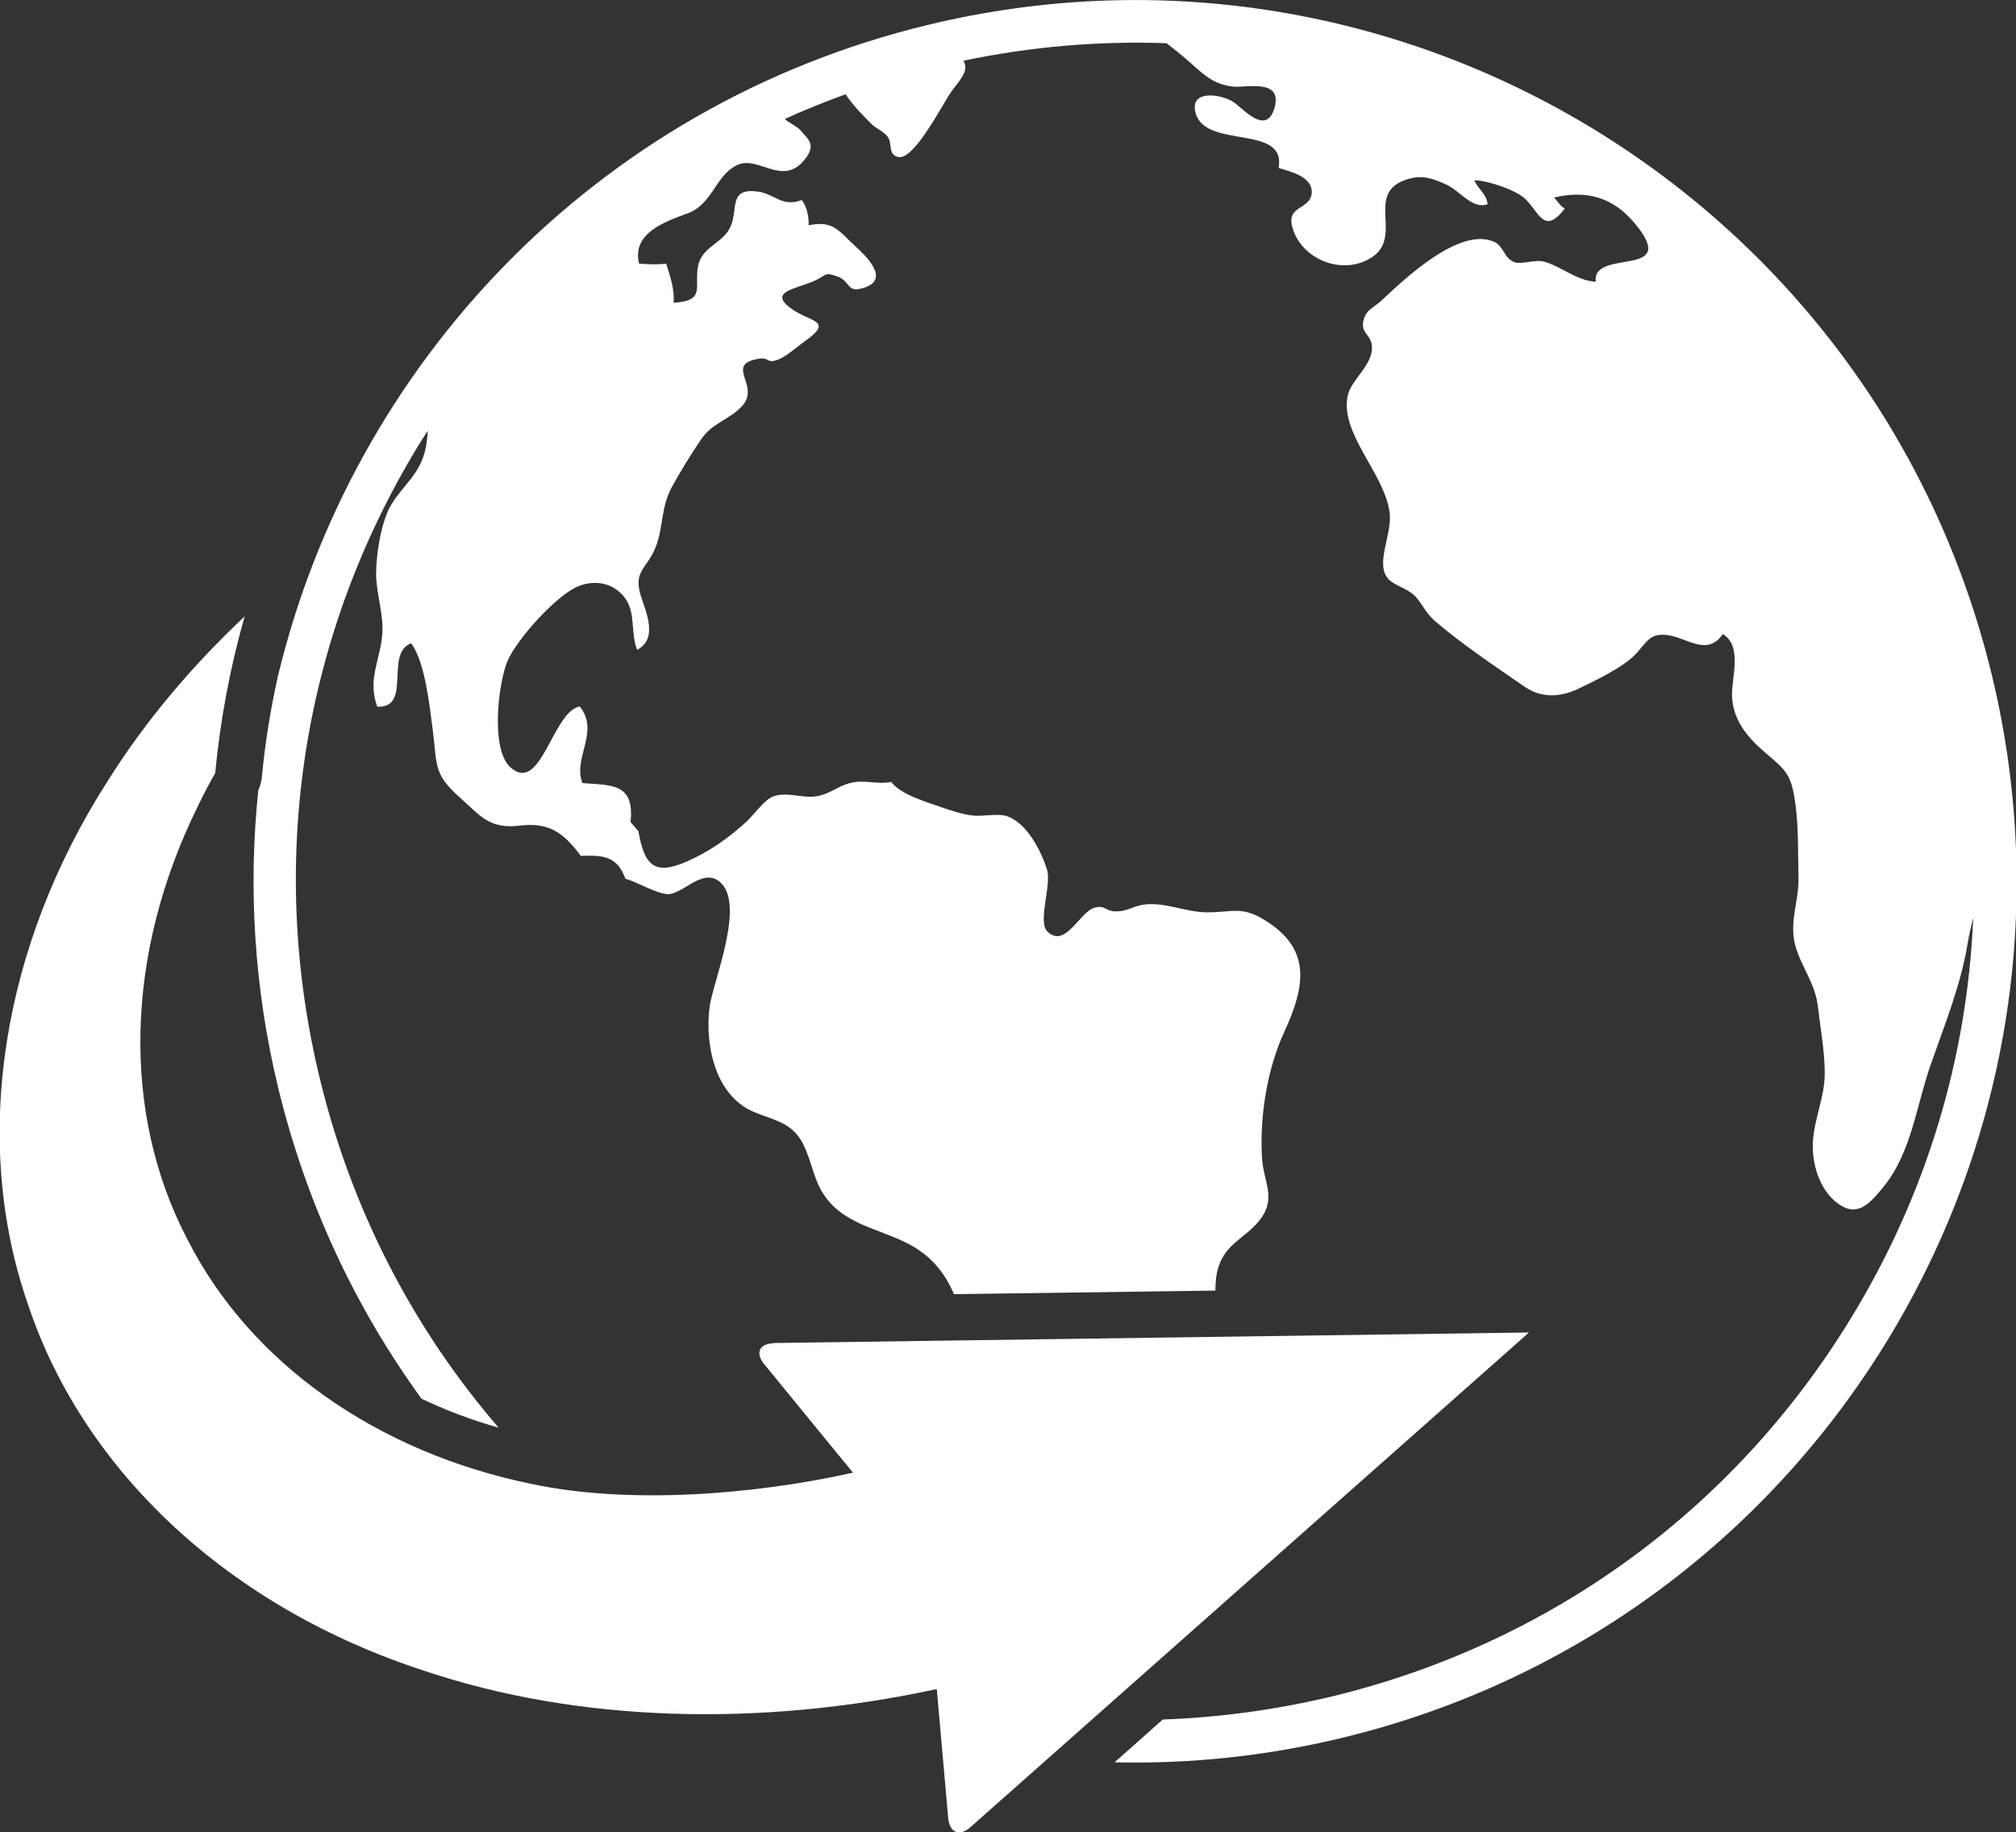 <?xml version="1.0" encoding="UTF-8"?><svg id="Layer_2" xmlns="http://www.w3.org/2000/svg" viewBox="0 0 90 81.81"><rect x="0" y="0" width="90" height="81.81" fill="#333333" stroke="none"/><defs><style>.cls-1{fill:#fff;stroke-width:0px;}</style></defs><g id="Layer_5_copy"><path class="cls-1" d="M41.43,1.11c-14.87,3.59-25.7,15.19-29.03,29.11-.33,1.49-.57,2.98-.71,4.48-.02.2-.08.4-.16.59-.45,4.33-.19,8.81.89,13.28,1.25,5.16,3.46,9.84,6.4,13.88,1.08.51,2.23.95,3.44,1.29-3.83-4.44-6.58-9.76-7.99-15.62-2.35-9.72-.77-19.77,4.45-28.3.12-.2.25-.39.38-.59-.03.43-.08.85-.23,1.24-.35.94-1.17,1.48-1.56,2.37-.35.81-.51,1.96-.52,2.78,0,.89.37,1.88.27,2.78-.12,1.15-.65,1.95-.22,3.15,1.58.08.31-2.39,1.52-2.83.63.89.81,2.77.96,3.87.2,1.51,0,1.94,1.18,2.99.94.83,1.33,1.45,2.71,1.28,1.27-.15,1.92.28,2.72,1.35,1-.03,1.61,0,1.99,1.02.47.13,1.42.68,1.89.69.67.01,1.51-1.14,2.27-.59,1.27.92-.25,4.48-.4,5.62-.22,1.67.23,3.93,1.94,4.68.88.38,1.73.46,2.22,1.42.45.89.47,1.72,1.1,2.51.99,1.23,2.59,1.34,3.91,2.14.86.53,1.38,1.25,1.74,2.08l11.67-.16c0-.37.03-.73.14-1.07.35-1.04,1.14-1.24,1.79-2.02.84-1.01.22-1.72.15-2.82-.11-1.83.22-3.96.99-5.63.97-2.1,1.21-3.74-.9-5.02-1.04-.63-1.42-.31-2.61-.33-.9-.02-1.82-.45-2.7-.35-.53.06-.79.32-1.3.31-.47,0-.48-.29-.94-.17-.69.18-1.31,1.85-2.12,1.07-.45-.44.2-2.09-.02-2.77-.26-.83-.91-2.13-1.85-2.4-.36-.1-1.06.04-1.48-.01-.49-.06-1-.24-1.47-.4-.61-.21-1.77-.56-2.15-1.1-.65.13-1.18-.12-1.84.05-.59.15-.92.52-1.57.6-.58.07-1.29-.22-1.87,0-.39.15-.86.82-1.16,1.1-.8.74-1.68,1.36-2.66,1.79-1.51.68-1.93.14-2.19-1.34l-.35-.41c.19-1.77-.89-1.63-2.15-1.74-.44-1.12.79-2.29-.12-3.42-1.22.23-1.72,3.94-3.09,2.72-.91-.81-.54-3.77-.14-4.73.4-.97,2.21-2.99,3.2-3.37.77-.29,1.55-.11,2.03.51.52.68.25,1.5.56,2.34.96-.48.39-1.71.17-2.4-.35-1.14.27-1.2.66-2.18.35-.89.23-1.78.72-2.68.38-.7.85-1.45,1.3-2.12.51-.76,1.26-.88,1.83-1.49.86-.92-.8-1.85.73-2.12.54-.1.36.3,1.03-.03.28-.14.77-.55,1.06-.76,1.3-.93.24-.84-.6-1.44-1.07-.76.16-.88.99-1.24.61-.26.43-.43,1.07-.2.57.21.39.72,1.1.52,1.35-.37.08-1.51-.33-1.89-.71-.65-.97-1.16-2.07-.92.02-.37-.08-.84-.31-1.13-.89.34-1.21-.29-1.98-.38-1.28-.16-.86.76-1.18,1.53-.33.8-1.31.91-1.47,1.82-.17.95.35,1.52-1.09,1.62.06-.56-.16-1.21-.33-1.75-.41.05-.8.03-1.21,0-.33-1.38,1.17-1.87,2.18-2.25,1.13-.43,1.22-1.7,2.22-2.16.93-.42,2,.98,2.98-.22.56-.69.17-.91-.2-1.35-.1-.12-.52-.34-.64-.44-.01-.01-.02-.02-.03-.04.88-.4,1.79-.77,2.71-1.1.3.47.84,1.01,1.14,1.31.22.23.55.33.74.59.22.29-.01.78.46.9.72.19,2.05-2.49,2.41-2.96.46-.6.75-.93.51-1.34,3.02-.63,6.06-.89,9.07-.78.29.23.59.46.9.73.66.57,1.13,1.12,2.1,1.21.56.05,2.21-.38,1.81.97-.37,1.24-1.42-.02-1.82-.28-.56-.37-2-.58-1.69.5.45,1.61,4.06.47,3.7,2.44.5.15,1.47.37,1.48,1.05.01.83-1.14.58-.87,1.58.37,1.42,2.22,2.22,3.55,1.36,1.41-.92-.27-2.79,1.45-3.44.68-.25,1.14-.15,1.88.19.61.28,1.16,1.12,1.84.88-.03-.45-.44-.69-.59-1.07.58,0,1.83.42,2.26.82.64.6.84,1.65,1.78.44-.21-.1-.37-.4-.49-.49,1.48-.35,2.65,0,3.6,1.14,2.11,2.52-1.92,1.09-1.73,2.62-.92-.07-1.47-.66-2.31-.9-.4-.11-1.03.15-1.34.02-.44-.18-.47-.7-.86-.89-1.54-.74-4.06,1.67-5.08,2.63-.28.26-.61.36-.75.76-.23.68.33.71.35,1.29.02.83-.92,1.45-1.08,2.16-.38,1.7,1.67,3.52,1.87,5.26.11.97-.65,2.23-.08,2.92.25.3.9.45,1.22.79.29.31.49.77.85,1.08,1.16,1.01,2.73,2.06,4.02,2.95.73.51,1.56.5,2.39.11.68-.32,1.72-.83,2.3-1.3.79-.64.76-1.27,1.79-1.09.82.14,1.71.93,2.38-.06.89.53.39,1.94.41,2.75.04,1.05.64,1.82,1.46,2.52.98.84,1.2.98,1.38,2.38.14,1.09.1,2.13.13,3.23.02,1.06-.43,1.98-.14,3.03.27.98.89,1.66,1.01,2.75.11.96.32,2.08.3,3.05-.02.99-.48,1.98-.53,3-.04.97.31,2.13,1.13,2.72.85.62,1.4.02,2.03-.76,1.25-1.53,1.47-3.67,2.11-5.47.65-1.85,1.34-3.56,1.64-5.38.06-.39.16-.78.25-1.16-.26,6.27-2.1,12.4-5.47,17.9-5.21,8.53-13.44,14.52-23.16,16.87-2.51.6-5.03.94-7.55,1.03l-2.15,1.91c3.34.08,6.75-.27,10.15-1.09,21.12-5.1,34.11-26.35,29.01-47.46C83.8,9,62.55-3.99,41.43,1.11ZM34.57,59.96l33.69-.47-24.93,22.08c-.49.44-.94.26-1-.4l-.51-5.76c-7.99,1.73-16.09,1.46-22.83-.8-8.79-2.84-15.27-8.95-17.74-16.37-2.57-7.39-1.15-16.04,3.57-23.39,1.66-2.64,3.73-5.1,6.1-7.33-.64,2.27-1.09,4.61-1.31,6.99-.27.48-.53.96-.76,1.45-3.31,6.68-3.4,13.78-.5,19.34,2.83,5.61,8.55,9.55,15.37,10.95,4.31.92,9.86.5,14.36-.5l-3.96-4.84c-.42-.51-.22-.93.44-.94Z"/></g></svg>
